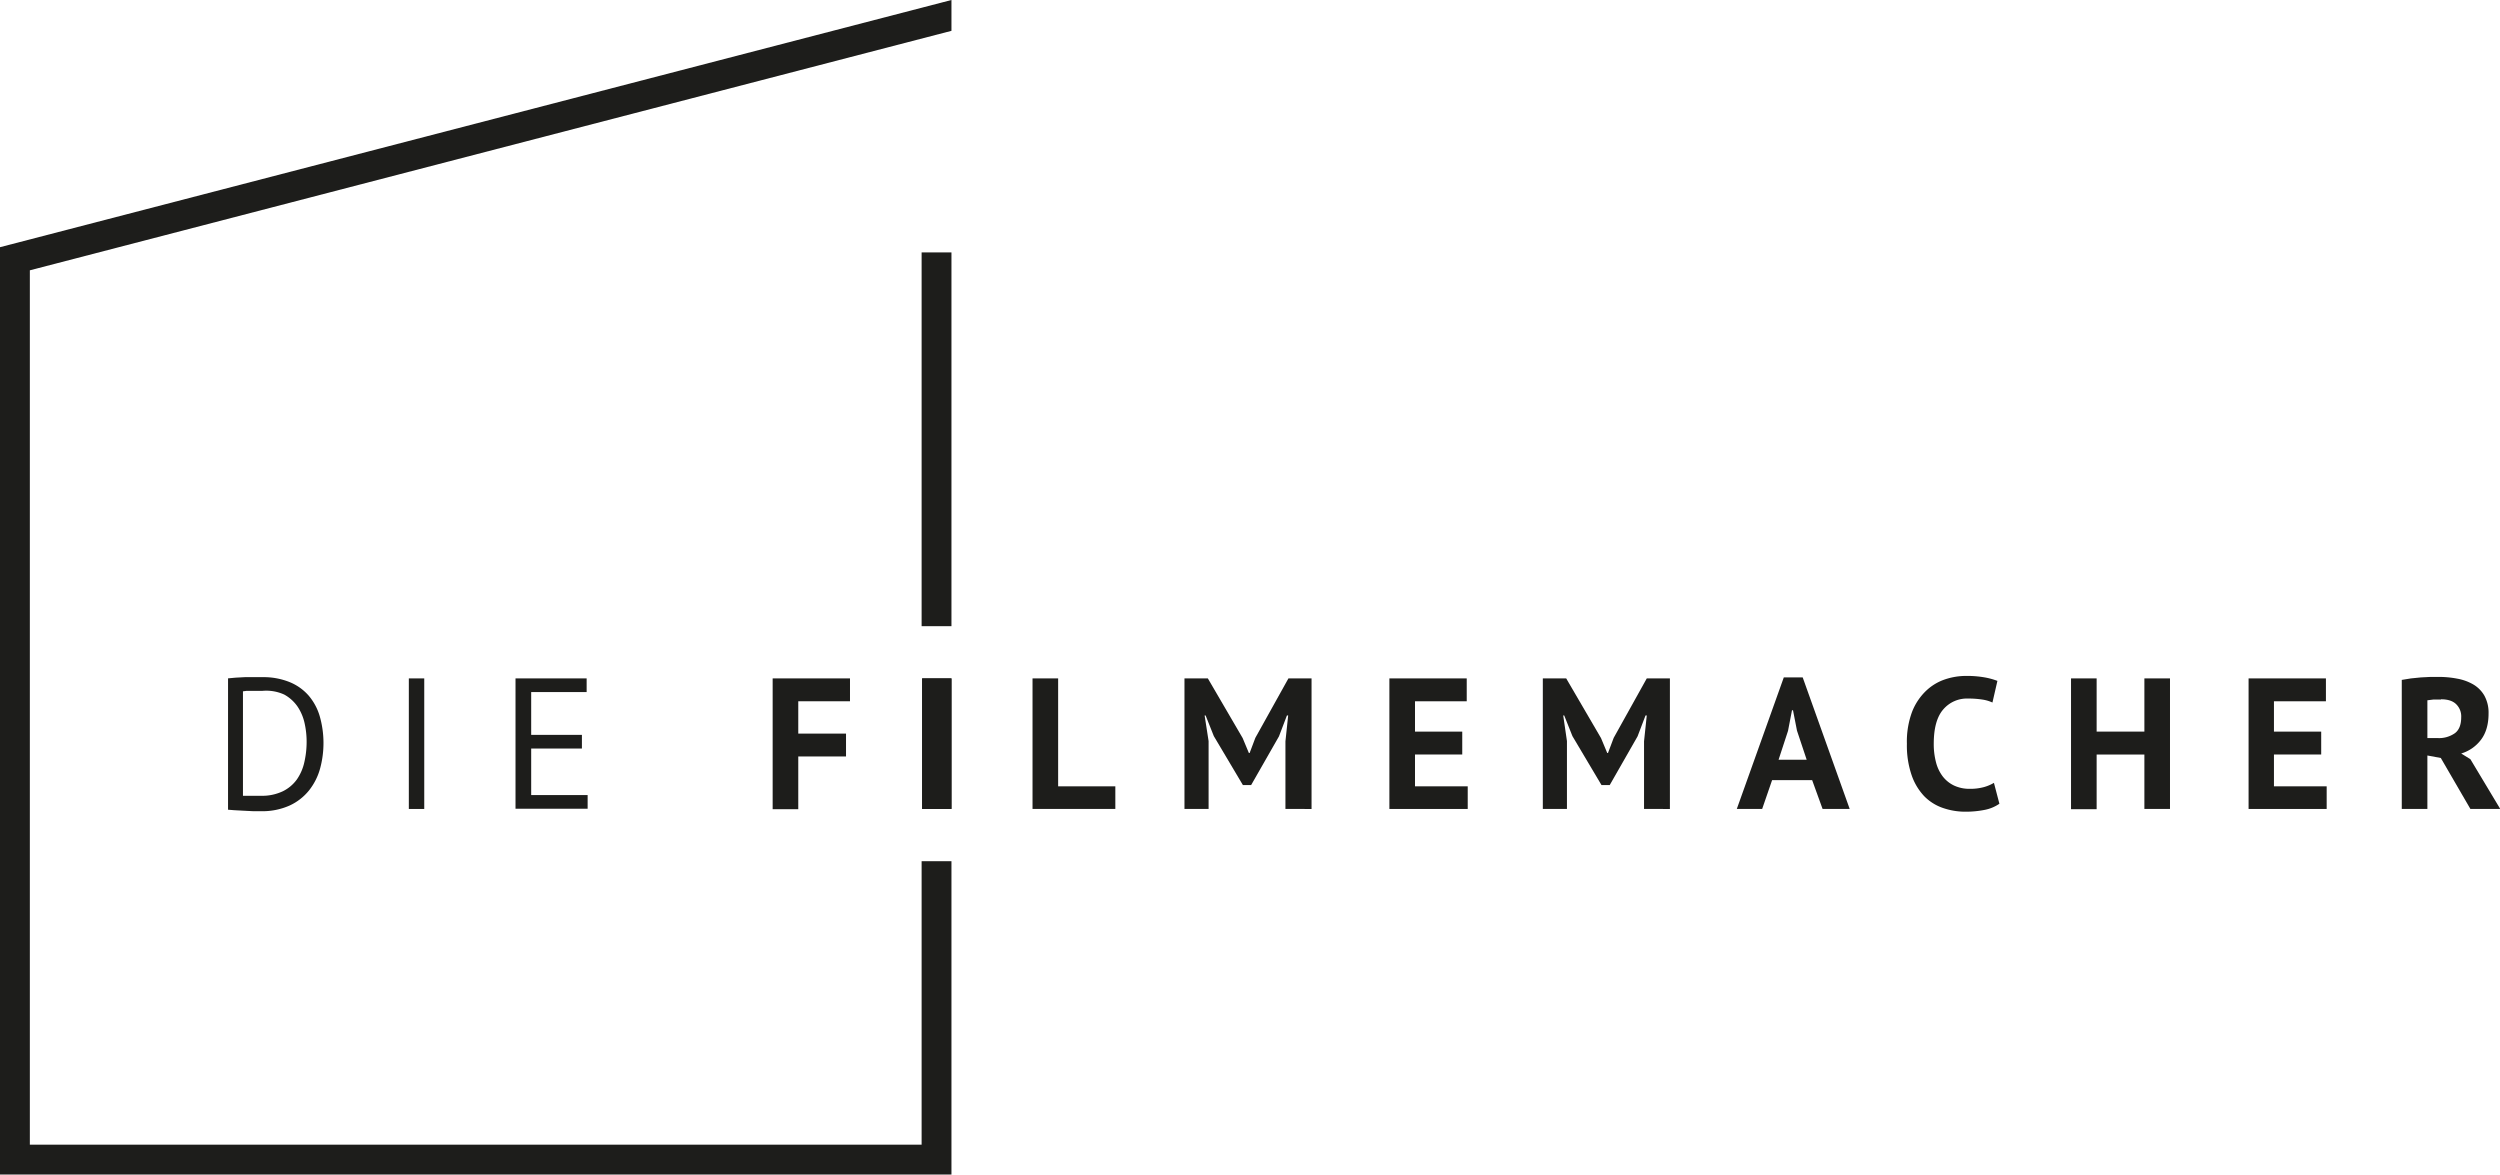 <svg id="Ebene_1" data-name="Ebene 1" xmlns="http://www.w3.org/2000/svg" viewBox="0 0 1005.3 472.3"><defs><style>.cls-1{fill:#1d1d1b;}</style></defs><title>logo-footer</title><path class="cls-1" d="M91.5,272.8l3.2-.3,3.7-.2h7.2a27.9,27.9,0,0,1,10.9,2,20.3,20.3,0,0,1,7.6,5.4,22.6,22.6,0,0,1,4.5,8.4,39.3,39.3,0,0,1,.1,21,24.6,24.6,0,0,1-4.4,8.7,21.6,21.6,0,0,1-7.8,6.1,26.8,26.8,0,0,1-11.6,2.3h-3.1l-3.9-.2-3.7-.2-2.5-.2V272.8Zm14.2,5H99.2l-1.5.2v42h7.2a19.4,19.4,0,0,0,8.8-1.8,15.2,15.2,0,0,0,5.7-4.8,19.5,19.5,0,0,0,3-7,36.4,36.4,0,0,0,.9-8.1,34,34,0,0,0-.8-7.4,19.4,19.4,0,0,0-2.8-6.7,15.7,15.7,0,0,0-5.4-4.9A17.4,17.4,0,0,0,105.6,277.8Z"/><path class="cls-1" d="M164.4,272.8h6.2v52.5h-6.2V272.8Z"/><path class="cls-1" d="M207.3,272.8h28.6v5.5H213.6v17.2H234v5.5H213.6v18.7h22.7v5.5h-29V272.8Z"/><path class="cls-1" d="M310.7,272.8h31.1V282H321v13h19.2v9.2H321v21.2H310.7V272.8Z"/><path class="cls-1" d="M370.8,272.8h11.8v52.5H370.8V272.8Z"/><polygon class="cls-1" points="370.6 113.5 370.6 251.8 370.8 251.8 382.6 251.8 382.6 101.5 370.6 101.5 370.6 113.5"/><rect class="cls-1" x="370.8" y="272.8" width="11.8" height="52.5"/><polygon class="cls-1" points="370.8 346.3 370.6 346.3 370.6 389.5 370.6 460.3 12 460.3 12 389.5 12 113.5 12 108.7 382.6 12.4 382.6 0 0 99.4 0 101.5 0 111.8 0 472.3 382.6 472.3 382.6 346.3 370.8 346.3"/><path class="cls-1" d="M448.4,325.3H415.2V272.8h10.3v43.4h23v9.1Z"/><path class="cls-1" d="M516.9,298.1l1.1-10.4h-0.5l-3.2,8.4-11.2,19.6h-3.3L488.1,296l-3.3-8.3h-0.4L486,298v27.3h-9.7V272.8h9.4l14,24,2.5,6h0.3l2.3-6.1,13.3-23.9h9.3v52.5H516.9V298.1Z"/><path class="cls-1" d="M558.7,272.8h31.1V282H569v12.2h19v9.2H569v12.8h21.2v9.1H558.7V272.8Z"/><path class="cls-1" d="M661.1,298.1l1.1-10.4h-0.5l-3.2,8.4-11.2,19.6h-3.3L632.3,296l-3.3-8.3h-0.4l1.5,10.3v27.3h-9.7V272.8h9.4l14,24,2.5,6h0.3l2.3-6.1,13.3-23.9h9.3v52.5H661.1V298.1Z"/><path class="cls-1" d="M728.7,313.7H712.6l-4,11.6H698.4l18.9-52.9h7.6l18.9,52.9H732.9Zm-13.5-8.2h11.3l-3.9-11.7-1.6-8.2h-0.4l-1.6,8.3Z"/><path class="cls-1" d="M804,323.2a15.7,15.7,0,0,1-6.1,2.5,38.6,38.6,0,0,1-7.6.7,27.3,27.3,0,0,1-9-1.5,19.2,19.2,0,0,1-7.5-4.7,23.2,23.2,0,0,1-5.1-8.5,36.8,36.8,0,0,1-1.9-12.6,34.2,34.2,0,0,1,2.1-12.9,23.5,23.5,0,0,1,5.6-8.4,20.5,20.5,0,0,1,7.6-4.6,26.6,26.6,0,0,1,8.4-1.4,41.1,41.1,0,0,1,7.6.6,27.9,27.9,0,0,1,5.1,1.4l-2,8.7a14.9,14.9,0,0,0-4.1-1.2,37.3,37.3,0,0,0-5.7-.4,12.5,12.5,0,0,0-10,4.4q-3.8,4.4-3.8,13.8a28.5,28.5,0,0,0,.9,7.4,15.9,15.9,0,0,0,2.7,5.7,12.6,12.6,0,0,0,4.6,3.7,14.5,14.5,0,0,0,6.3,1.3,20.7,20.7,0,0,0,5.7-.7,16.7,16.7,0,0,0,4-1.7Z"/><path class="cls-1" d="M862.3,303.4H843.1v22H832.8V272.8h10.3v21.4h19.2V272.8h10.3v52.5H862.3v-22Z"/><path class="cls-1" d="M904.2,272.8h31.1V282H914.4v12.2h19v9.2h-19v12.8h21.2v9.1H904.2V272.8Z"/><path class="cls-1" d="M965.8,273.4l3.7-.6,4-.4,3.9-.2h3.5a38.9,38.9,0,0,1,7.2.7,19.8,19.8,0,0,1,6.4,2.3,12.4,12.4,0,0,1,4.5,4.5,14.2,14.2,0,0,1,1.7,7.2q0,6.5-3,10.5a15.5,15.5,0,0,1-8,5.6l3.7,2.3,12,20H993.4l-11.9-20.5-5.4-1v21.5H965.8v-52Zm15.8,7.9h-3.1l-2.4.3v15.2h4.3a11,11,0,0,0,6.8-2q2.5-1.9,2.5-6.4a6.8,6.8,0,0,0-2.1-5.3Q985.6,281.2,981.6,281.2Z"/></svg>